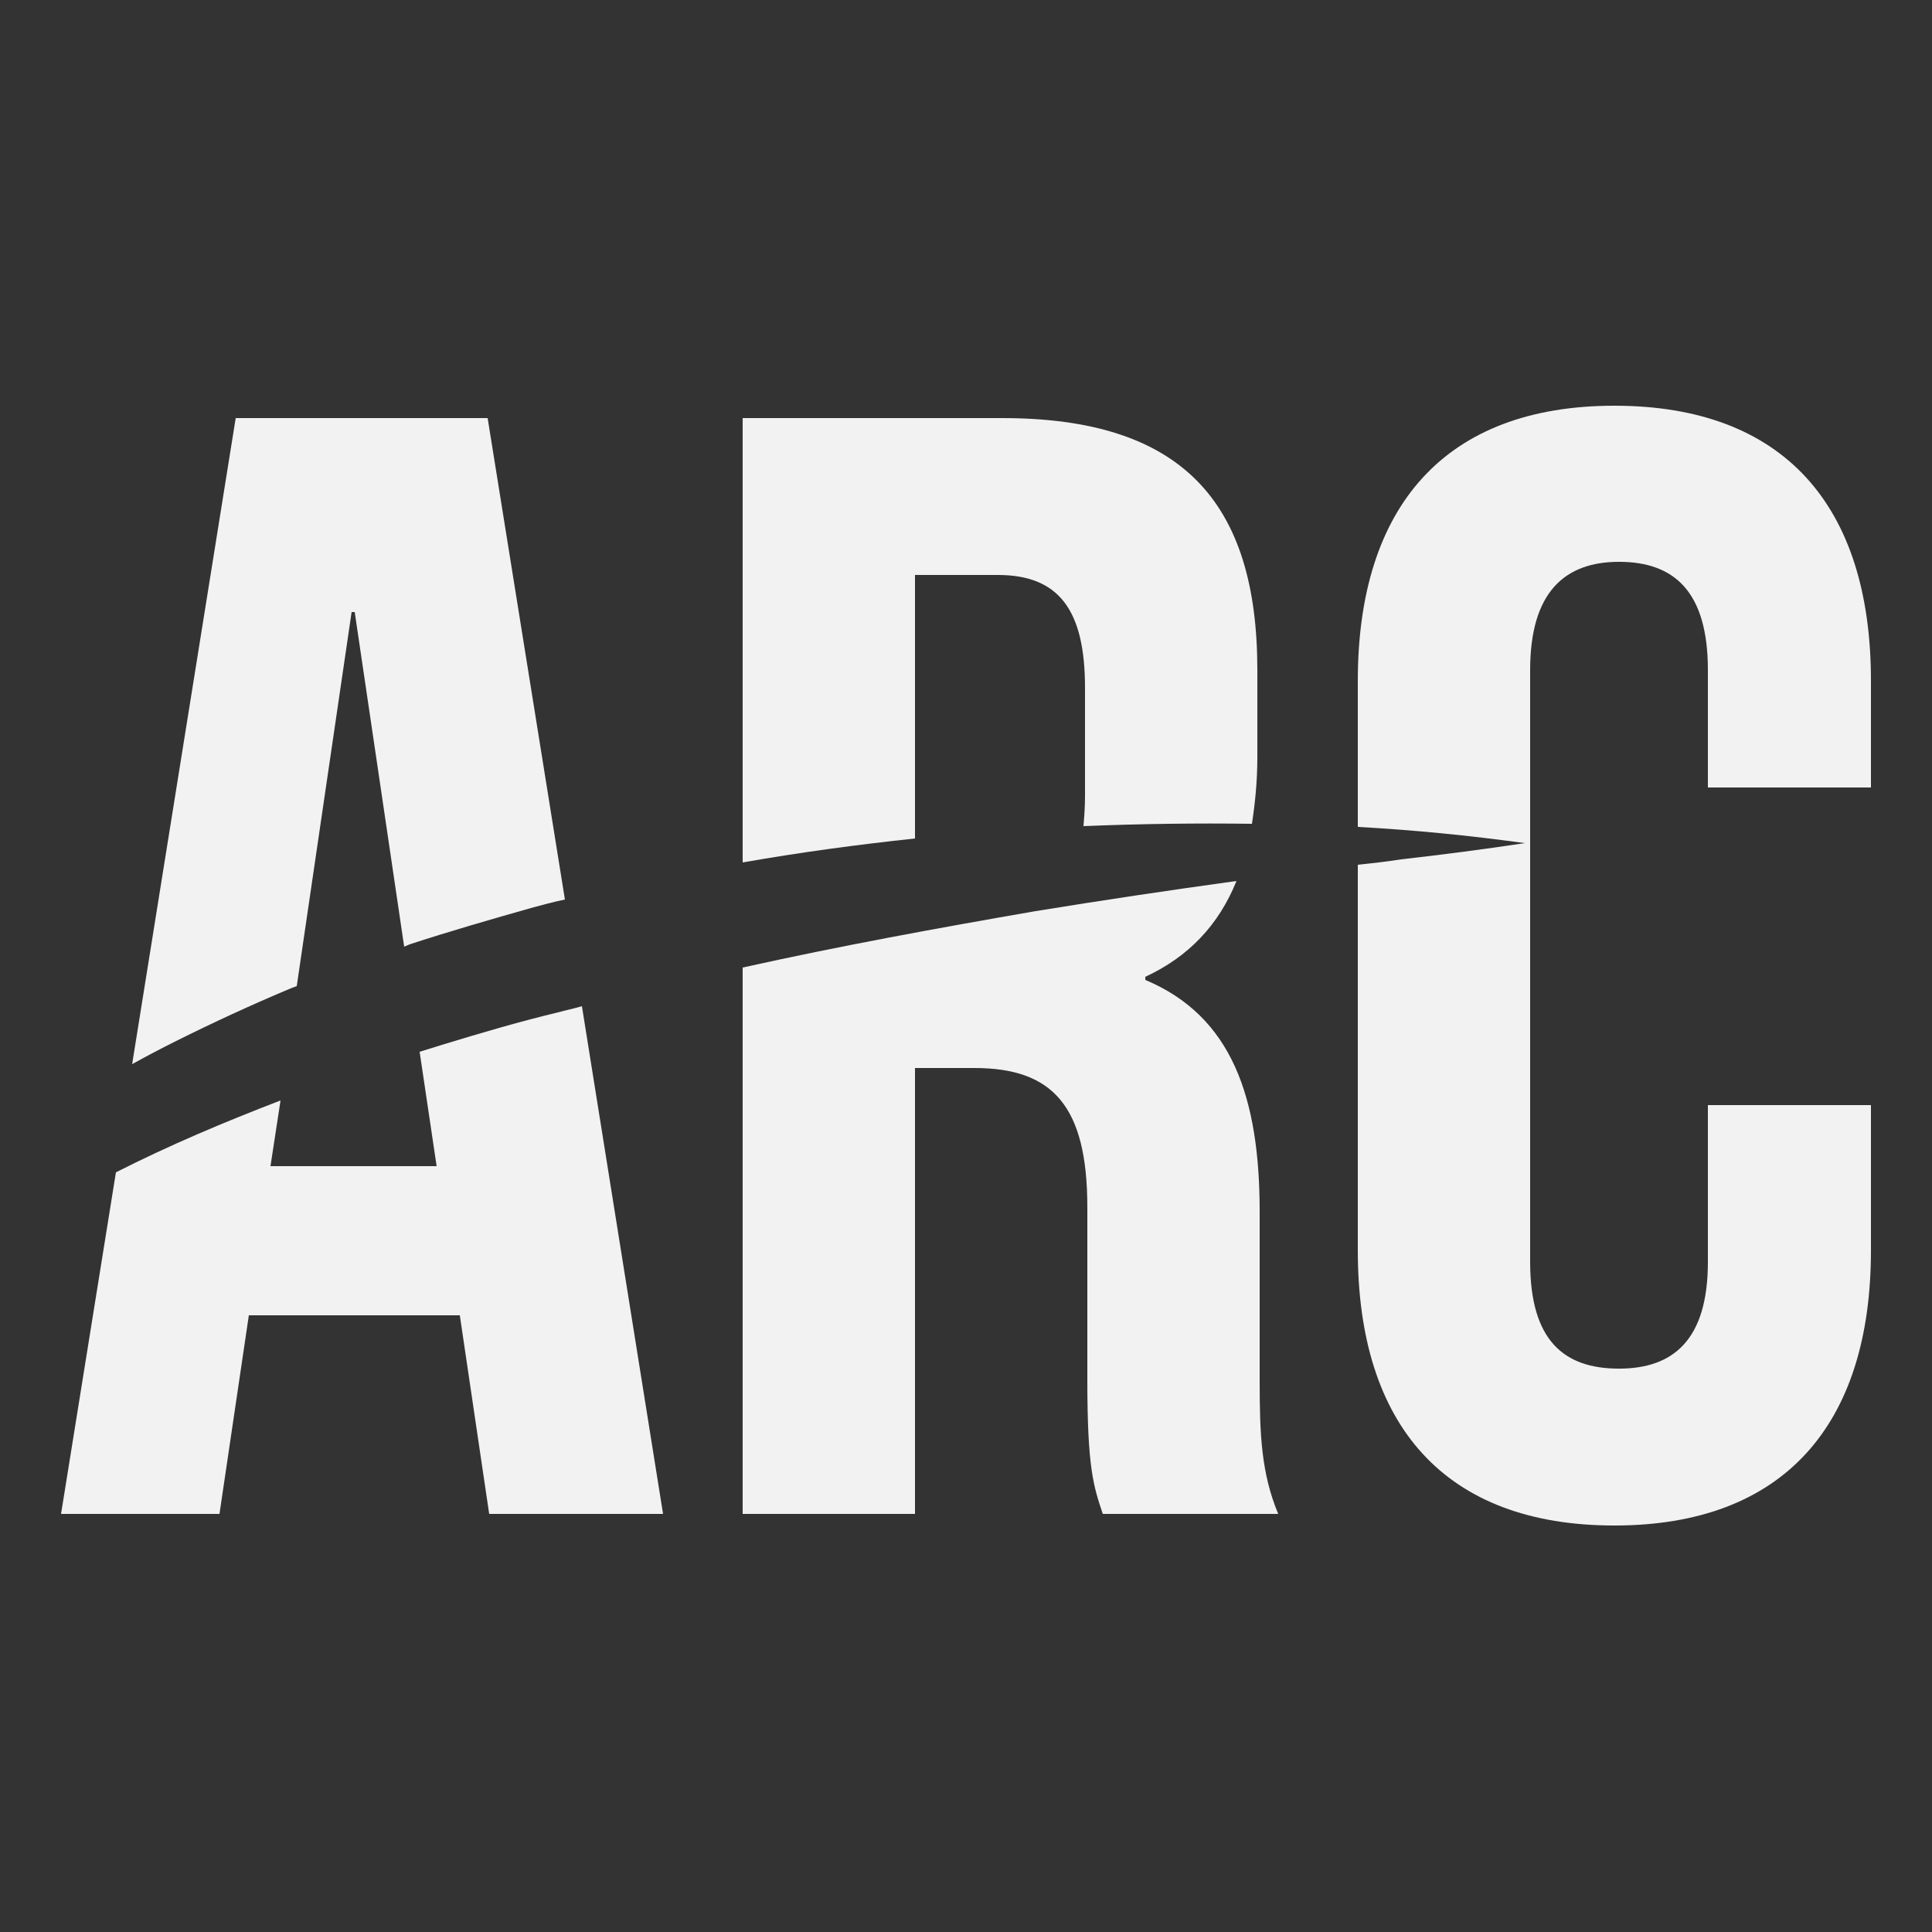 <?xml version="1.0" encoding="utf-8"?>
<!-- Generator: Adobe Illustrator 24.0.2, SVG Export Plug-In . SVG Version: 6.00 Build 0)  -->
<svg version="1.1" id="Layer_1" xmlns="http://www.w3.org/2000/svg" xmlns:xlink="http://www.w3.org/1999/xlink" x="0px" y="0px"
	 viewBox="0 0 250 250" style="enable-background:new 0 0 250 250;" xml:space="preserve">
<rect x="0" y="0" width="250" height="250" fill="#333333" stroke="none"/>
<style type="text/css">
	.st0{fill:none;}
	.st1{fill:#F2F2F2;}
</style>
<g>
	<path class="st0" d="M36.2,142.4l-1.3,8.5h21.5l-2.2-14.8c-4,1.3-8,2.6-12,4C40.3,140.9,38.3,141.6,36.2,142.4z"/>
	<path class="st0" d="M140.5,89c0-10.1-3.4-14.6-11.3-14.6h-10.7v34.1c4.8-0.5,9.6-0.9,14.4-1.3c2.5-0.2,5-0.3,7.5-0.4
		c0.2-1.2,0.2-2.5,0.2-3.9V89z"/>
	<path class="st0" d="M45.5,79.2l-7.1,48.4c4.6-1.9,9.2-3.5,13.9-5.1l-6.4-43.3H45.5z"/>
	<path class="st1" d="M57.2,135.2c-1,0.3-1.9,0.6-2.9,0.9l2.2,14.8H35l1.3-8.5c-7.3,2.8-14.4,5.8-21.3,9.3l-7.1,44.2h20.5l3.8-25.7
		h27.3l3.8,25.7h22.5l-10.5-65.7c-1,0.3-2,0.5-3.1,0.8C67.2,132.2,62.1,133.7,57.2,135.2z"/>
	<path class="st1" d="M37.6,127.9c0.3-0.1,0.5-0.2,0.8-0.3l7.1-48.4h0.4l6.4,43.3c0.2-0.1,0.5-0.2,0.7-0.3
		c5.2-1.7,10.4-3.2,15.7-4.7c1.5-0.4,2.9-0.8,4.4-1.1l-10-62.3H30.5l-13.4,83.6c1.8-1,3.7-2,5.5-2.9C27.6,132.3,32.6,130,37.6,127.9
		z"/>
	<path class="st1" d="M118.4,74.4h10.7c7.9,0,11.3,4.5,11.3,14.6v14c0,1.4-0.1,2.7-0.2,3.9c7.3-0.3,14.6-0.4,21.8-0.3
		c0.4-2.6,0.7-5.5,0.7-8.6V86.7c0-21.9-9.9-32.6-33-32.6H96.1v57.5c7.4-1.3,14.8-2.3,22.3-3.1V74.4z"/>
	<path class="st1" d="M96.1,125.2v70.7h22.3v-57.7h7.7c10.1,0,14.6,4.9,14.6,18v22.3c0,11.5,0.8,13.8,2,17.4h22.7
		c-2.2-5.3-2.4-10.3-2.4-17.2v-21.9c0-14.8-3.6-25.3-14.8-30v-0.4c5.6-2.6,9.5-6.7,11.8-12.4c-8.7,1.2-17.4,2.5-26,3.9
		C121.3,120.1,108.7,122.4,96.1,125.2z"/>
	<path class="st1" d="M242.1,101.9V88.1c0-22.7-11.3-35.6-33.2-35.6s-33.2,13-33.2,35.6V107c7.2,0.4,14.4,1.1,21.6,2.1
		c-5.3,0.8-10.7,1.5-16,2.1c-1.9,0.3-3.7,0.5-5.6,0.7v49.9c0,22.7,11.3,35.6,33.2,35.6s33.2-13,33.2-35.6V143h-21.1v20.3
		c0,10.1-4.5,13.8-11.5,13.8c-7.1,0-11.5-3.6-11.5-13.8V86.7c0-10.1,4.5-14,11.5-14c7.1,0,11.5,3.8,11.5,14v15.2H242.1z"/>
</g>
</svg>
